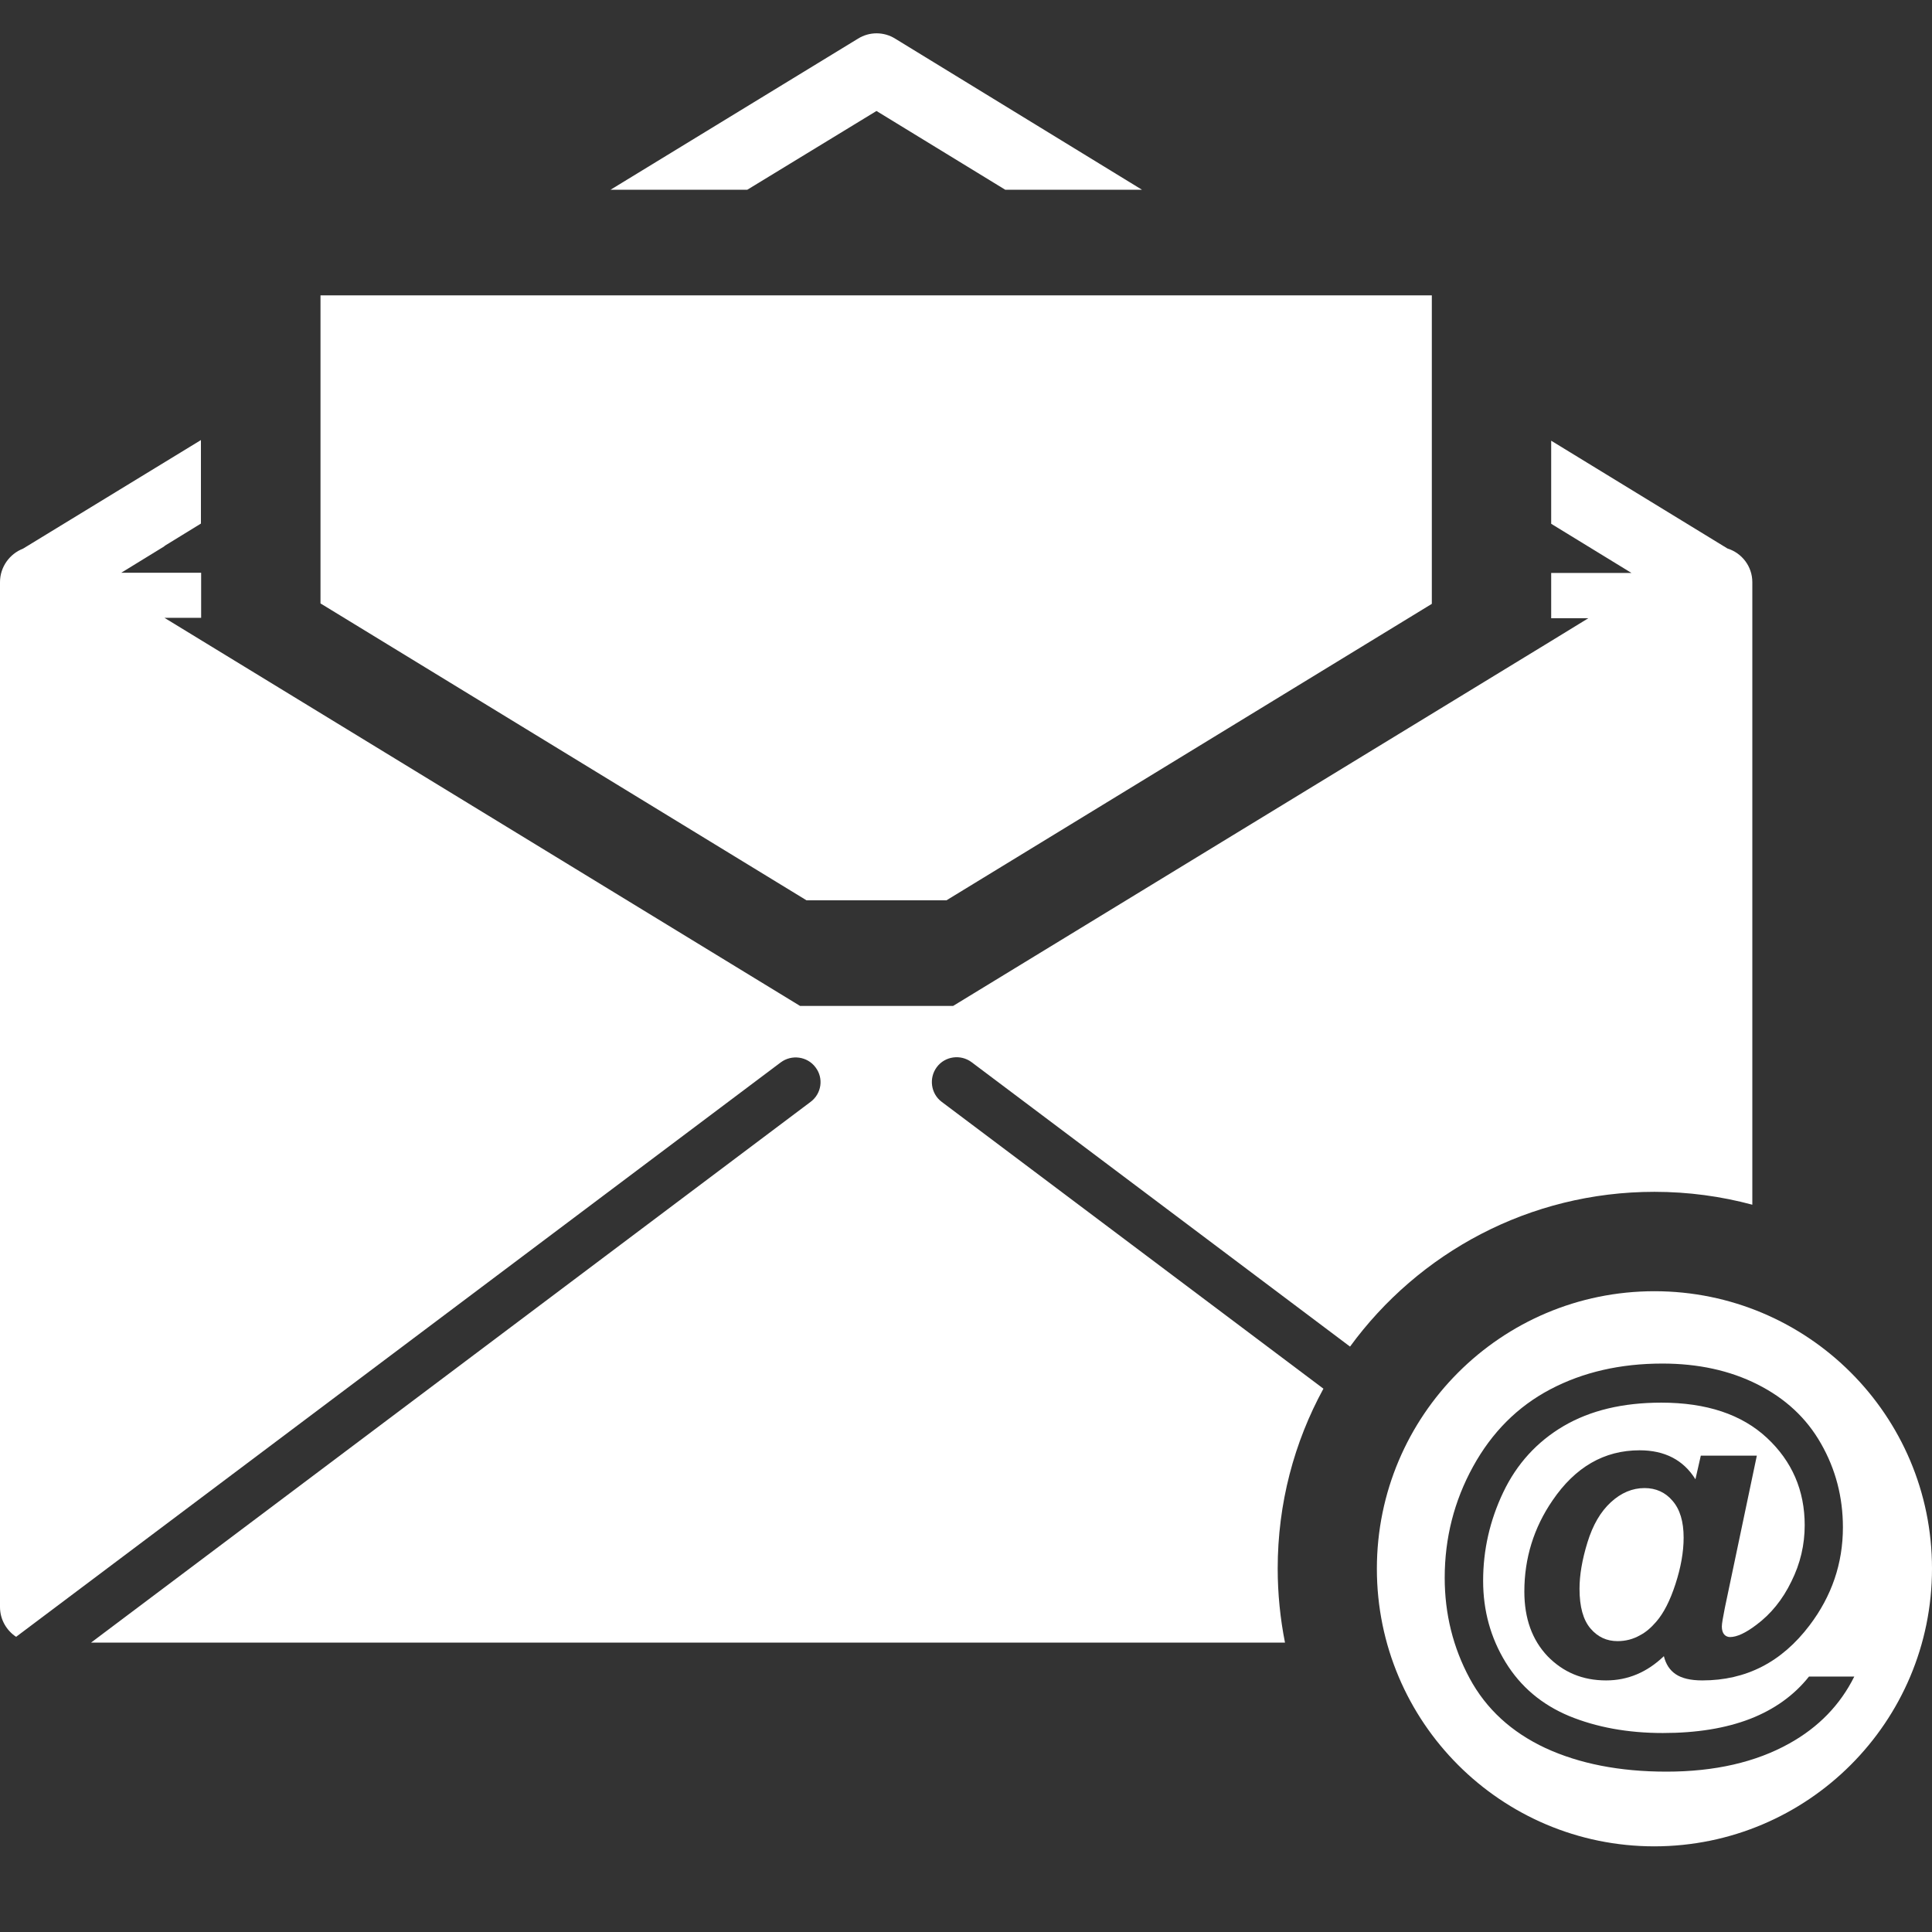 <?xml version="1.0" encoding="utf-8"?>
<!-- Generator: Adobe Illustrator 24.2.1, SVG Export Plug-In . SVG Version: 6.00 Build 0)  -->
<svg version="1.1" id="Layer_1" xmlns="http://www.w3.org/2000/svg" xmlns:xlink="http://www.w3.org/1999/xlink" x="0px" y="0px"
	 viewBox="0 0 90 90" style="enable-background:new 0 0 90 90;" xml:space="preserve">
<rect x="0" y="0" width="90" height="90" fill="#333333" stroke="none"/>
<style type="text/css">
	.st0{fill:#FFFFFF;}
</style>
<g>
	<polygon class="st0" points="66.7,13.76 14.93,13.76 14.93,28.11 37.57,41.94 44.09,41.94 66.7,28.13 	"/>
	<path class="st0" d="M40.83,5.17l6,3.67h6.37l-11.5-7.04c-0.53-0.33-1.2-0.33-1.73,0L28.44,8.84h6.37L40.83,5.17z"/>
	<path class="st0" d="M37.76,51.33L4.24,76.52h55.62c-0.22-1.11-0.34-2.27-0.34-3.45c0-3.04,0.77-5.89,2.13-8.38L43.87,51.33
		c-0.51-0.38-0.61-1.11-0.23-1.62c0.38-0.51,1.11-0.61,1.62-0.23l17.63,13.25c3.19-4.37,8.35-7.21,14.18-7.21
		c1.58,0,3.11,0.21,4.56,0.6V27.12c0-0.74-0.49-1.36-1.16-1.57l-8.21-5.02v3.87l3.74,2.29h-3.74v2.09v0.01v0.01l1.73,0l-1.73,1.06
		L44.4,46.86h-7.13L7.66,28.78h1.71v-0.01v-2.09H5.65l2.02-1.24H7.65l1.71-1.05V20.5l-8.29,5.06C0.45,25.8,0,26.41,0,27.12v47.74
		c0,0.58,0.3,1.09,0.75,1.39l35.62-26.76c0.51-0.38,1.24-0.28,1.62,0.23C38.38,50.23,38.27,50.95,37.76,51.33z"/>
	<g>
		<path class="st0" d="M77.07,60.15c-7.14,0-12.93,5.79-12.93,12.93c0,7.14,5.79,12.93,12.93,12.93C84.21,86,90,80.22,90,73.07
			C90,65.93,84.21,60.15,77.07,60.15z M83.35,81.22c-1.56,0.87-3.47,1.31-5.72,1.31c-2.18,0-4.06-0.37-5.64-1.1
			c-1.58-0.74-2.76-1.82-3.53-3.25s-1.16-3-1.16-4.68c0-1.85,0.44-3.58,1.32-5.18c0.88-1.6,2.08-2.8,3.6-3.6
			c1.52-0.8,3.26-1.2,5.22-1.2c1.66,0,3.14,0.32,4.43,0.97c1.29,0.65,2.28,1.56,2.96,2.76c0.68,1.19,1.02,2.49,1.02,3.9
			c0,1.68-0.52,3.2-1.55,4.56c-1.3,1.72-2.96,2.57-5,2.57c-0.55,0-0.96-0.1-1.24-0.29c-0.28-0.19-0.46-0.47-0.55-0.84
			c-0.78,0.75-1.68,1.13-2.69,1.13c-1.1,0-2-0.38-2.73-1.13c-0.72-0.76-1.08-1.76-1.08-3.01c0-1.55,0.44-2.97,1.31-4.24
			c1.06-1.56,2.41-2.34,4.06-2.34c1.17,0,2.04,0.45,2.6,1.35l0.25-1.1h2.61l-1.49,7.09c-0.09,0.45-0.14,0.74-0.14,0.87
			c0,0.16,0.04,0.29,0.11,0.37s0.17,0.12,0.27,0.12c0.32,0,0.73-0.19,1.23-0.57c0.67-0.5,1.22-1.17,1.63-2.02
			c0.42-0.84,0.62-1.72,0.62-2.62c0-1.62-0.59-2.98-1.76-4.07c-1.17-1.09-2.81-1.64-4.92-1.64c-1.79,0-3.3,0.36-4.55,1.09
			c-1.24,0.73-2.18,1.76-2.81,3.08c-0.63,1.32-0.94,2.7-0.94,4.13c0,1.39,0.35,2.66,1.05,3.8c0.7,1.14,1.69,1.97,2.96,2.5
			c1.27,0.52,2.72,0.79,4.36,0.79c1.58,0,2.93-0.22,4.07-0.66c1.13-0.44,2.05-1.1,2.74-1.97h2.11
			C85.73,79.41,84.72,80.46,83.35,81.22z"/>
		<path class="st0" d="M76.61,69.32c-0.57,0-1.09,0.22-1.57,0.66c-0.48,0.44-0.84,1.06-1.09,1.87s-0.37,1.53-0.37,2.16
			c0,0.84,0.17,1.45,0.51,1.85c0.34,0.4,0.76,0.59,1.26,0.59c0.38,0,0.73-0.09,1.06-0.28c0.25-0.13,0.5-0.34,0.74-0.62
			c0.35-0.4,0.65-0.99,0.9-1.76c0.25-0.77,0.38-1.49,0.38-2.16c0-0.75-0.17-1.32-0.52-1.72C77.58,69.52,77.14,69.32,76.61,69.32z"/>
	</g>
</g>
</svg>
